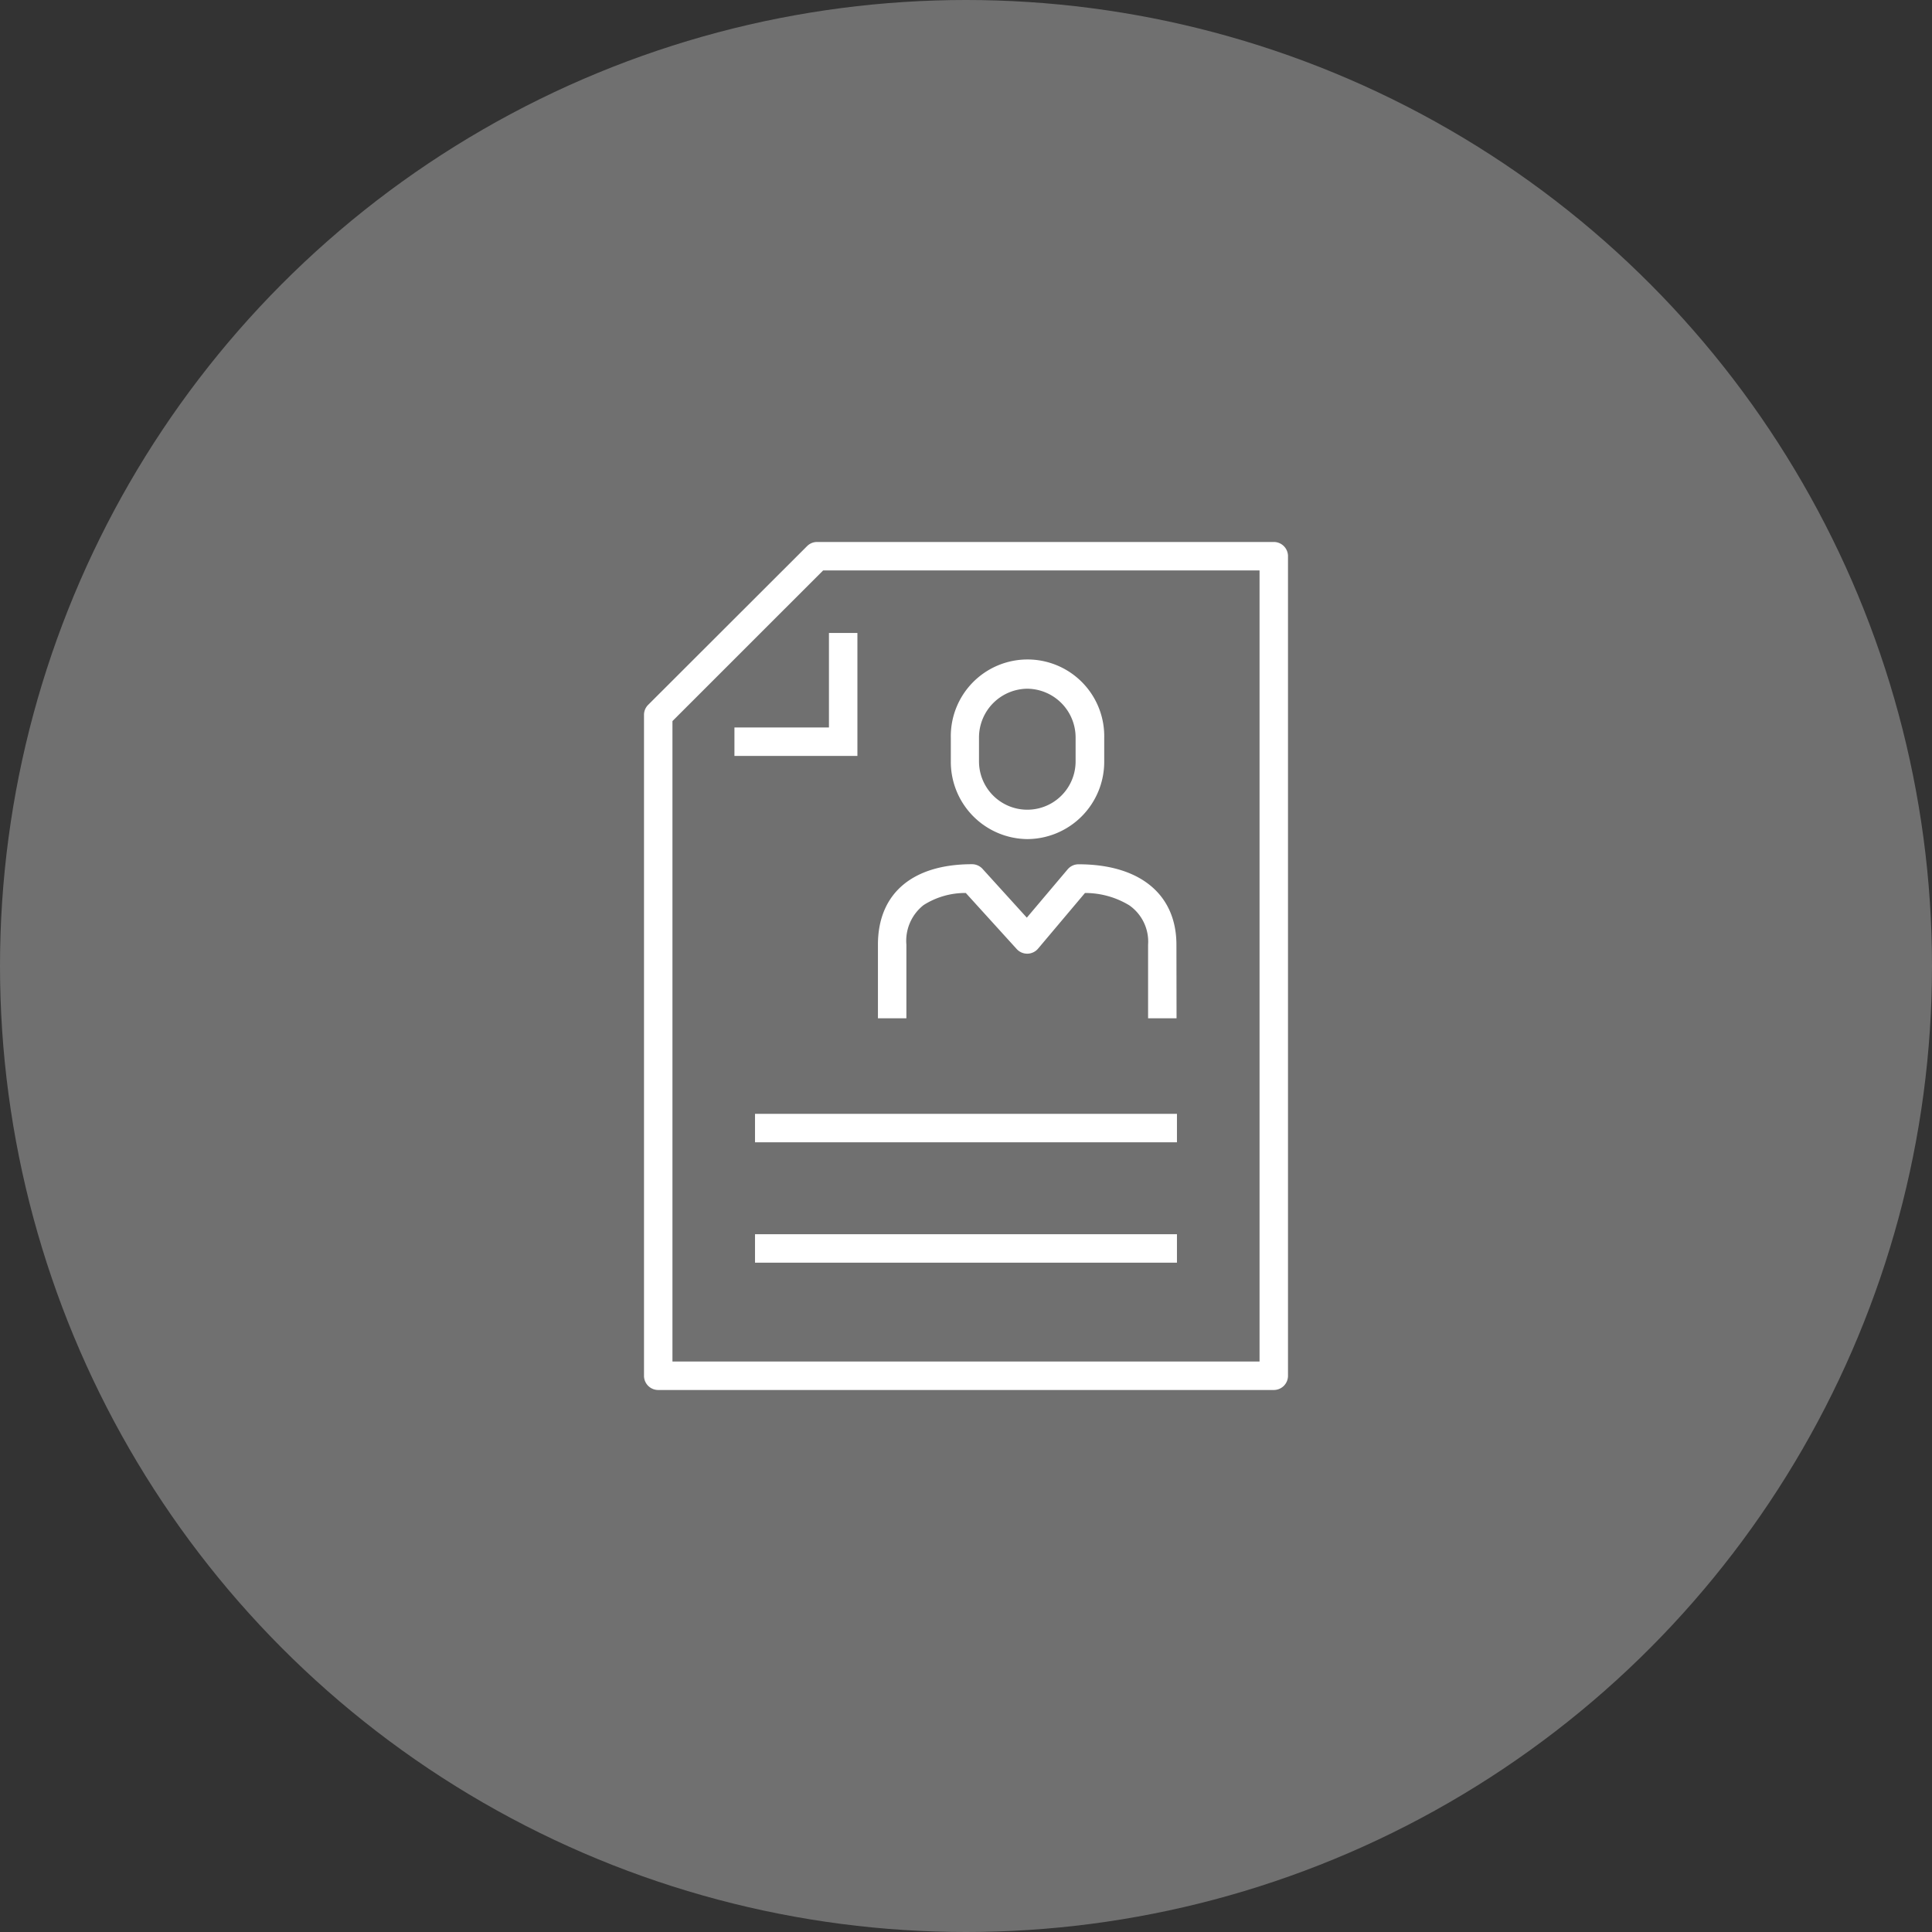 <svg xmlns="http://www.w3.org/2000/svg" width="48" height="48" viewBox="0 0 48 48">
  <rect x="0" y="0" width="48" height="48" fill="#333333" stroke="none"/>
  <g id="グループ_22969" data-name="グループ 22969" transform="translate(-199 -5568)">
    <circle id="楕円形_75" data-name="楕円形 75" cx="24" cy="24" r="24" transform="translate(199 5568)" fill="#fff" opacity="0.3"/>
    <g id="icon" transform="translate(124 5547.465)">
      <path id="パス_2028572" data-name="パス 2028572" d="M23.865,26.486h-.707V24.658a1.1,1.1,0,0,0-.468-.979,2.113,2.113,0,0,0-1.1-.306l-1.165,1.382a.353.353,0,0,1-.532.01l-1.264-1.392a1.923,1.923,0,0,0-1.048.3,1.129,1.129,0,0,0-.428.985v1.828h-.707V24.658c0-1.268.852-2,2.337-2a.353.353,0,0,1,.262.116l1.1,1.212,1.014-1.2a.353.353,0,0,1,.27-.126c1.524,0,2.433.746,2.433,2Z" transform="translate(80.366 19.348)" fill="#fff"/>
      <path id="パス_2028573" data-name="パス 2028573" d="M23.454,12.758a1.919,1.919,0,0,1-1.9-1.929v-.584a1.906,1.906,0,1,1,3.811,0v.584A1.92,1.92,0,0,1,23.454,12.758Zm0-3.736a1.212,1.212,0,0,0-1.2,1.222v.584a1.2,1.2,0,1,0,2.4,0v-.584A1.212,1.212,0,0,0,23.454,9.022Z" transform="translate(77.069 28.624)" fill="#fff"/>
      <path id="線_1" data-name="線 1" d="M10.483-.293H0V-1H10.483Z" transform="translate(93.758 49.208)" fill="#fff"/>
      <path id="線_2" data-name="線 2" d="M10.483-.293H0V-1H10.483Z" transform="translate(93.758 52.199)" fill="#fff"/>
      <path id="パス_2028574" data-name="パス 2028574" d="M15.647,21.069H.353A.353.353,0,0,1,0,20.715V4.3a.353.353,0,0,1,.1-.25L4.055.1A.353.353,0,0,1,4.3,0H15.647A.353.353,0,0,1,16,.354V20.715A.353.353,0,0,1,15.647,21.069ZM.707,20.362H15.293V.707H4.451L.707,4.45Z" transform="translate(91 34)" fill="#fff"/>
      <path id="パス_2028575" data-name="パス 2028575" d="M9.412,9.455H6.357V8.748H8.705V6.4h.707Z" transform="translate(86.89 29.861)" fill="#fff"/>
    </g>
  </g>
</svg>
